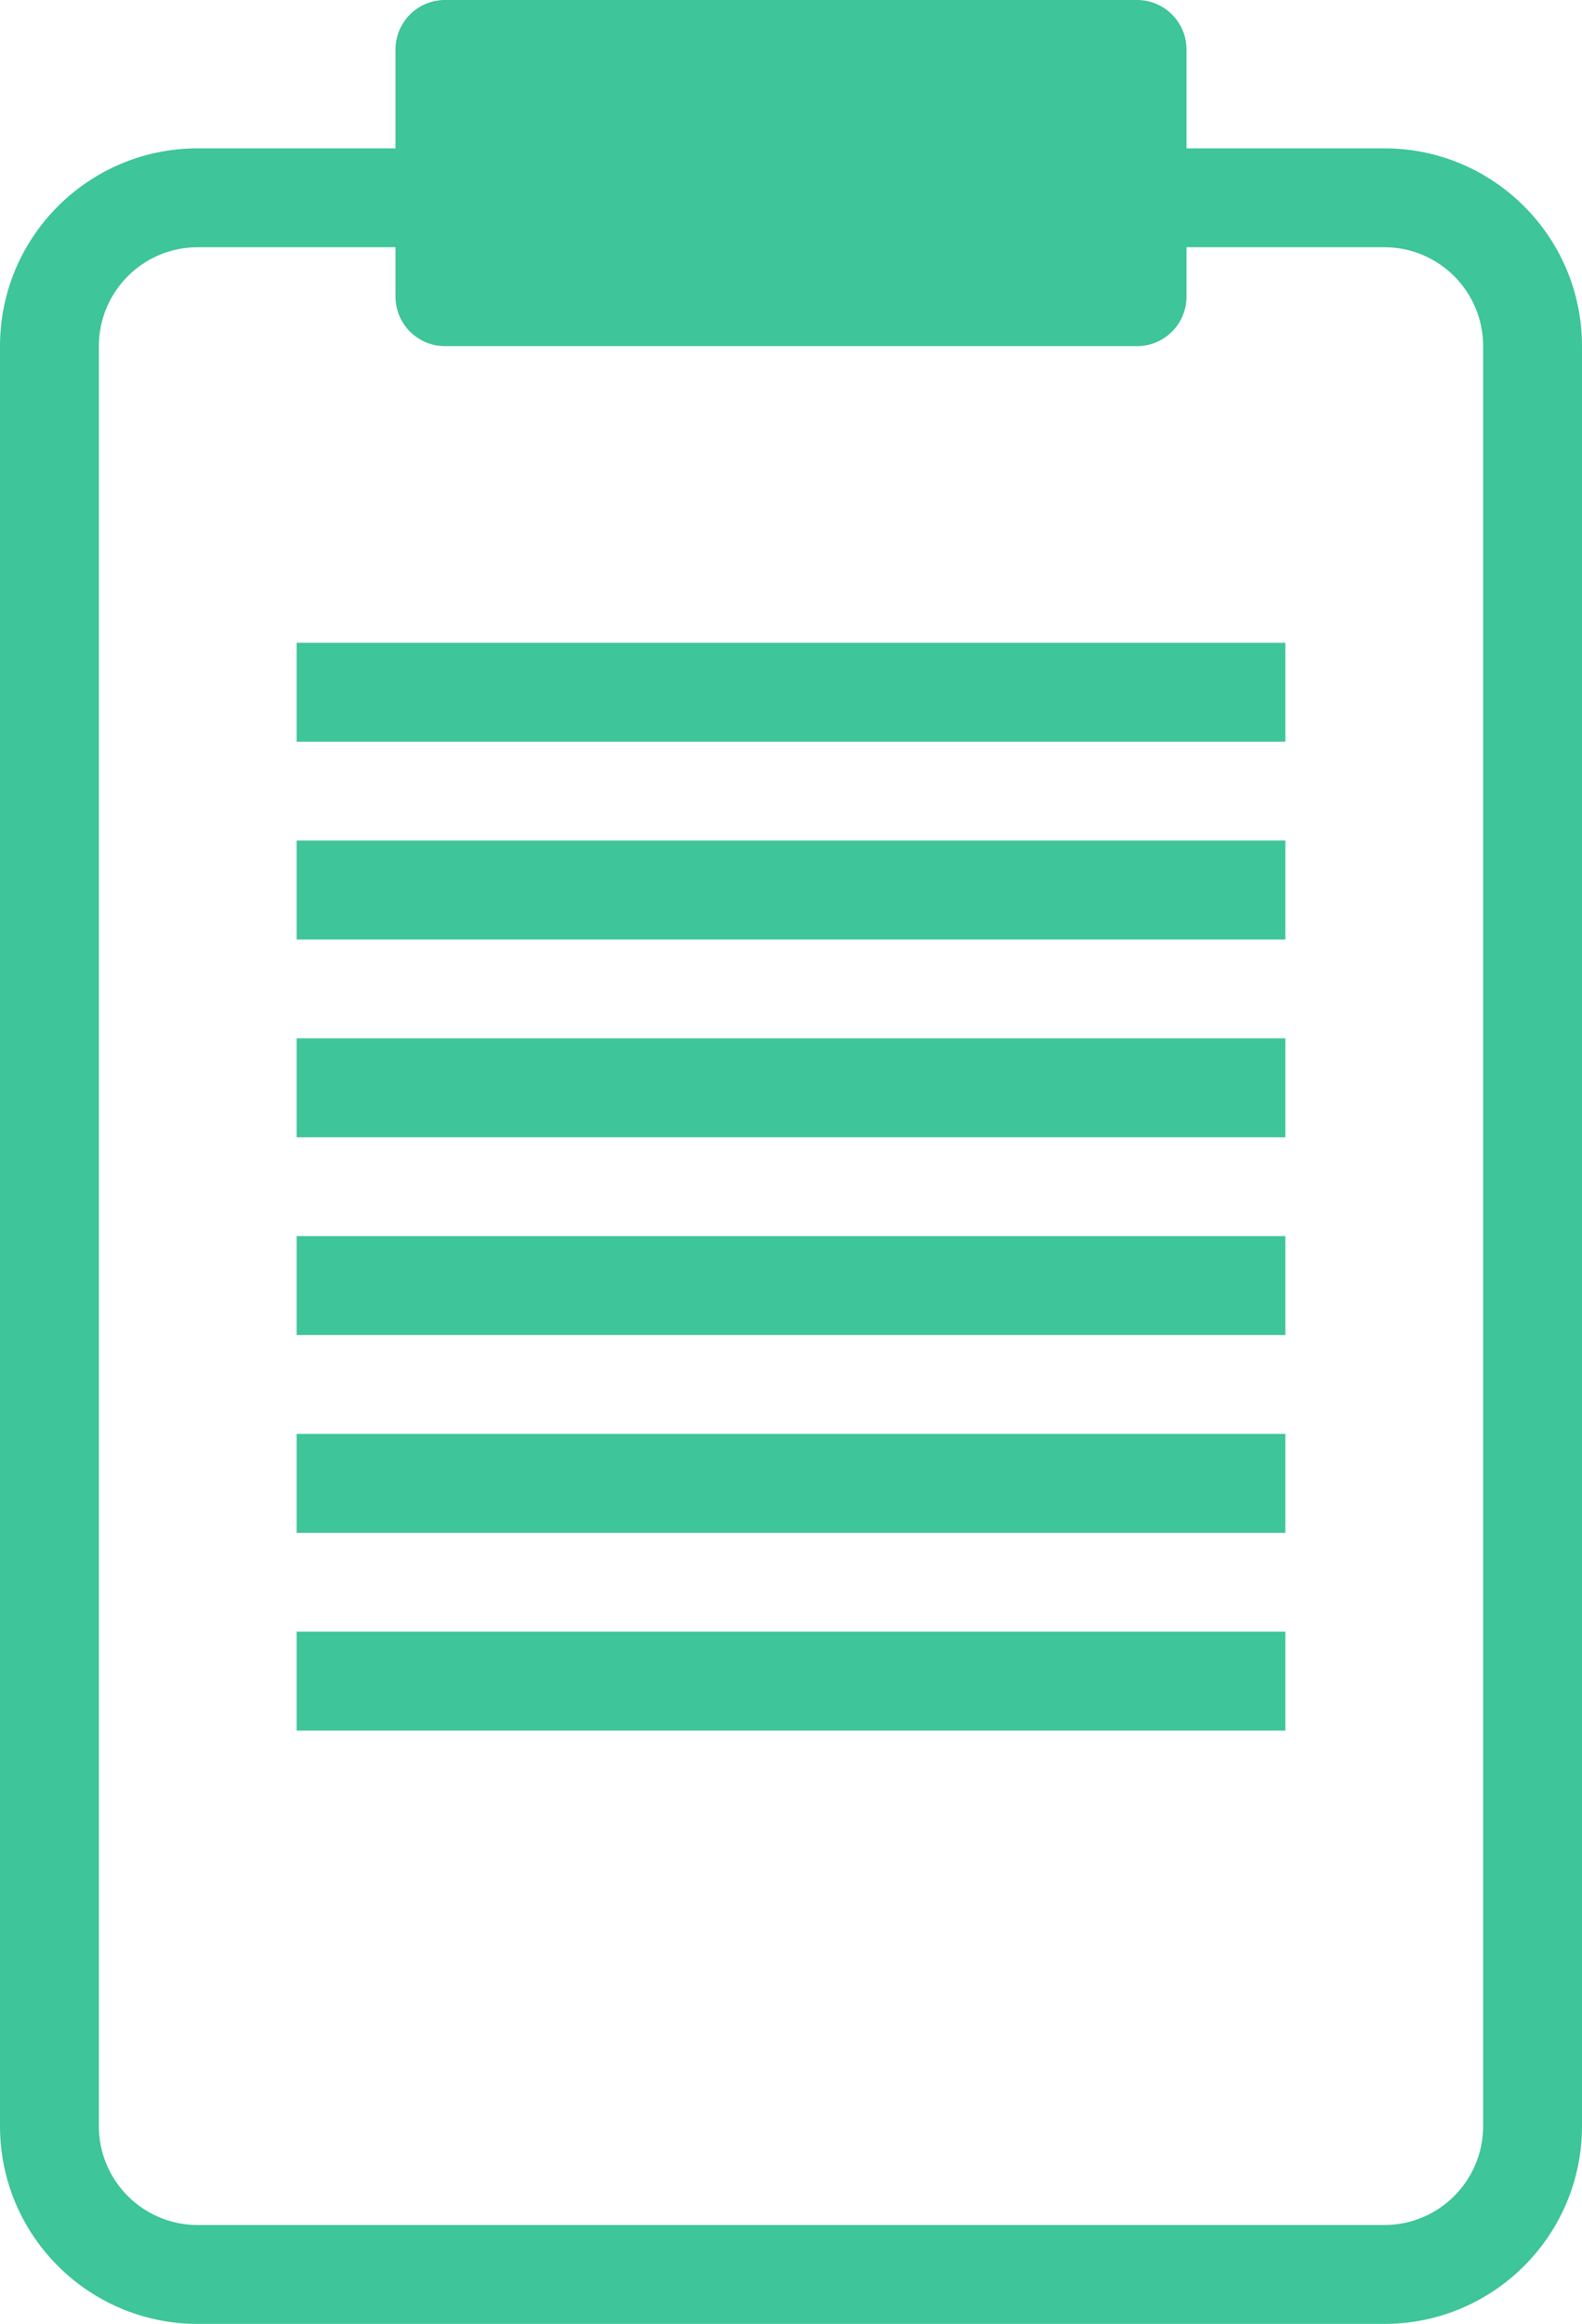 <?xml version="1.0" encoding="UTF-8"?>
<svg xmlns="http://www.w3.org/2000/svg" width="32" height="47" viewBox="0 0 32 47" fill="none">
  <path fill-rule="evenodd" clip-rule="evenodd" d="M9 0C8.448 0 8 0.448 8 1V3H4C1.791 3 0 4.791 0 7V43C0 45.209 1.791 47 4 47H28C30.209 47 32 45.209 32 43V7C32 4.791 30.209 3 28 3H24V1C24 0.448 23.552 0 23 0H9ZM8 5V6C8 6.552 8.448 7 9 7H23C23.552 7 24 6.552 24 6V5H28C29.105 5 30 5.895 30 7V43C30 44.105 29.105 45 28 45H4C2.895 45 2 44.105 2 43V7C2 5.895 2.895 5 4 5H8Z" fill="#3EC599"></path>
  <rect x="6" y="13" width="20" height="2" fill="#3EC599"></rect>
  <rect x="6" y="17" width="20" height="2" fill="#3EC599"></rect>
  <rect x="6" y="21" width="20" height="2" fill="#3EC599"></rect>
  <rect x="6" y="25" width="20" height="2" fill="#3EC599"></rect>
  <rect x="6" y="29" width="20" height="2" fill="#3EC599"></rect>
  <rect x="6" y="33" width="20" height="2" fill="#3EC599"></rect>
</svg>
